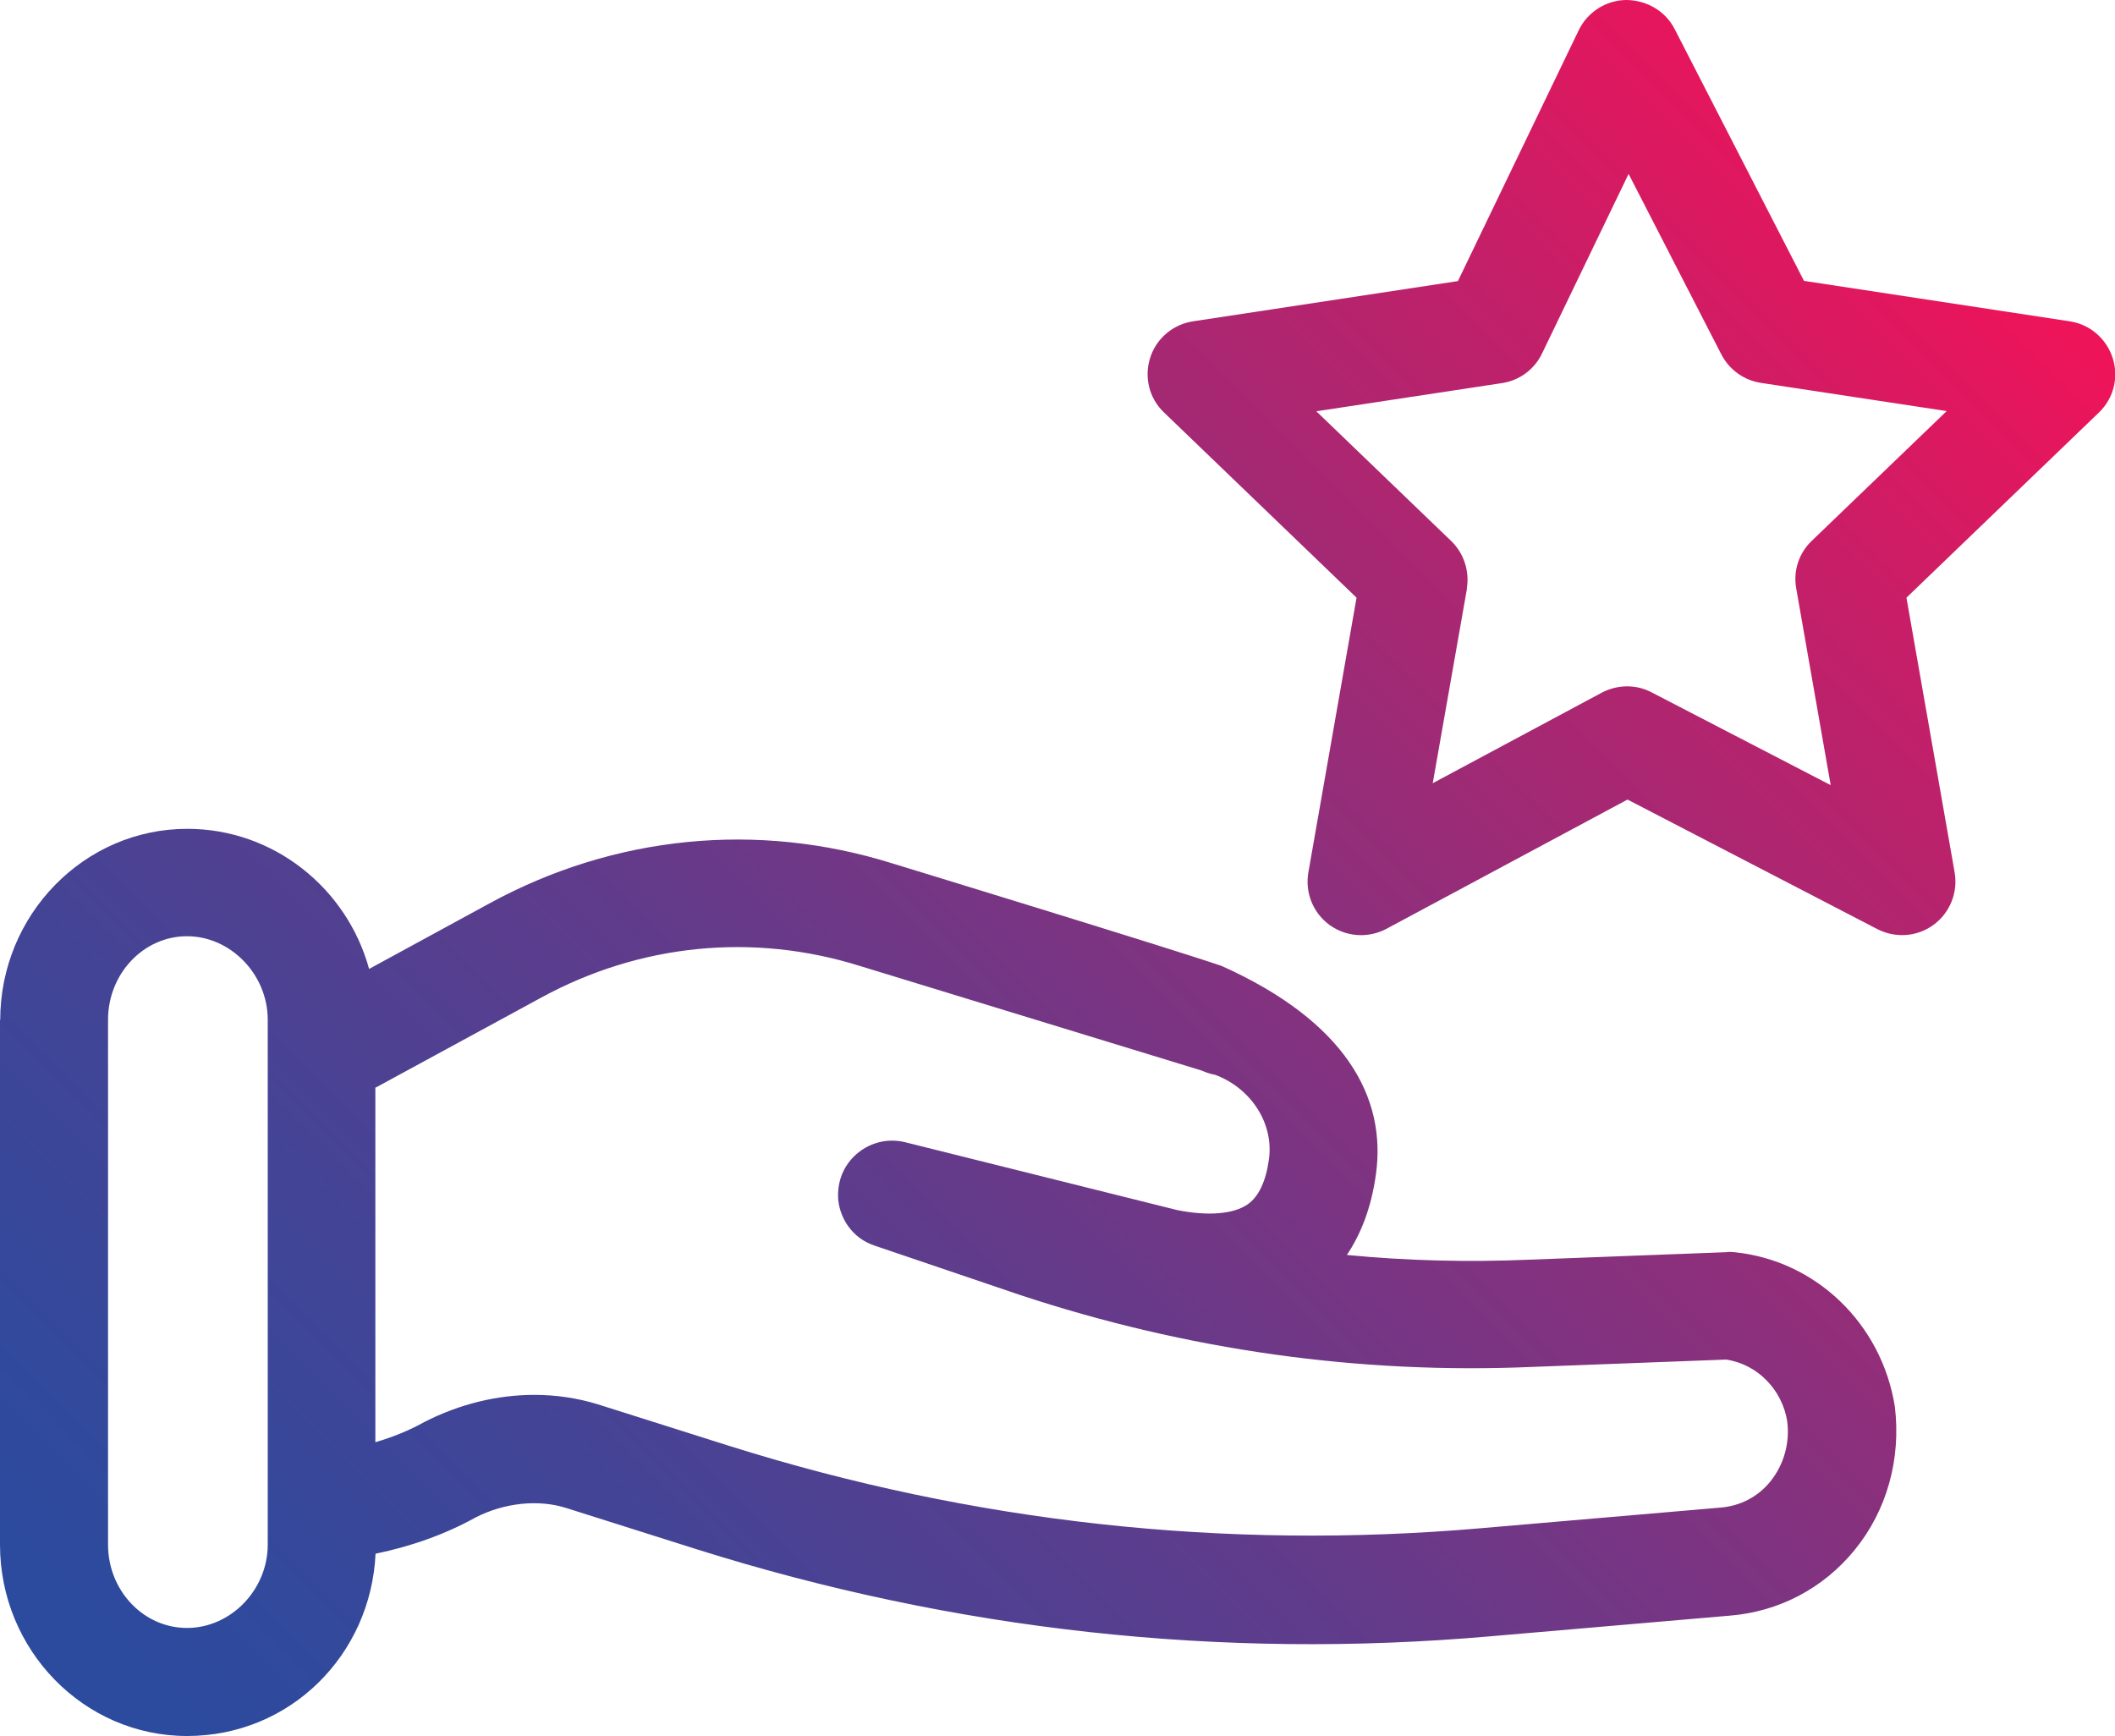 <?xml version="1.0" encoding="UTF-8"?>
<svg xmlns="http://www.w3.org/2000/svg" xmlns:xlink="http://www.w3.org/1999/xlink" id="Layer_1" data-name="Layer 1" viewBox="0 0 98.27 80.66">
  <defs>
    <clipPath id="clippath">
      <path d="m17.46,50.53l7.69-4.18c4.59-2.5,9.84-3.02,14.8-1.47l15.88,4.86c.2.09.41.16.63.2,1.67.62,2.73,2.26,2.5,3.92-.14,1.02-.47,1.73-.98,2.09-.66.47-1.88.56-3.3.27l-12.59-3.14c-.26-.07-.52-.09-.77-.08-.38.02-.75.13-1.08.31-.32.18-.6.42-.82.72-.17.23-.3.49-.38.77-.08.28-.11.56-.1.84.02.38.13.74.3,1.06.17.32.42.61.72.83.21.15.44.27.69.35l6.69,2.27c7.81,2.59,15.85,3.71,23.88,3.36l8.98-.34c1.45.21,2.61,1.4,2.84,2.87.13,1.01-.16,2.02-.78,2.79-.58.72-1.41,1.15-2.35,1.22l-11.15.96c-11.8,1.02-23.54-.26-34.88-3.83l-6.1-1.93c-.94-.29-1.94-.44-2.95-.44-1.71,0-3.47.42-5.11,1.26-.7.39-1.46.7-2.28.94v-16.49Zm-12.44,21.24v-24.39c0-2.14,1.65-3.88,3.67-3.88s3.75,1.77,3.75,3.88v24.39c0,2.1-1.72,3.87-3.75,3.87s-3.67-1.74-3.67-3.87M0,47.38v24.39c0,4.9,3.9,8.89,8.69,8.89s8.54-3.76,8.76-8.47c1.7-.35,3.27-.92,4.64-1.68,1.34-.69,2.92-.85,4.2-.45l6.1,1.93c11.98,3.77,24.37,5.13,36.83,4.04l11.13-.96c2.29-.18,4.36-1.26,5.82-3.05,1.49-1.82,2.17-4.22,1.87-6.67-.61-3.85-3.68-6.8-7.47-7.17-.11-.01-.23-.02-.34,0l-9.2.35c-2.82.12-5.64.05-8.45-.22.61-.91,1.13-2.13,1.35-3.75.5-3.57-1.42-7.1-7.17-9.68-2.55-.87-15.32-4.77-15.32-4.77-6.24-1.95-12.88-1.3-18.67,1.85l-5.62,3.06c-1.03-3.75-4.43-6.51-8.45-6.51-4.79,0-8.69,3.99-8.69,8.89m68.14-20.04c.14-.81-.13-1.65-.72-2.22l-6.27-6.03,8.63-1.31c.81-.12,1.51-.64,1.86-1.38l4.02-8.34,4.31,8.39c.37.71,1.05,1.2,1.84,1.32l8.63,1.31-6.27,6.03c-.6.57-.87,1.4-.72,2.22l1.6,9.13-8.32-4.31c-.36-.19-.75-.28-1.14-.28s-.81.1-1.17.29l-7.86,4.21,1.59-9.04ZM75.56,0c-.94.01-1.8.56-2.21,1.41l-5.61,11.65-12.31,1.87c-.93.14-1.71.8-1.99,1.7-.29.9-.04,1.89.65,2.54l8.94,8.6-2.24,12.77c-.16.94.22,1.88.99,2.44.43.31.94.47,1.46.47.4,0,.81-.1,1.17-.29l11.21-6.01,11.61,6.02c.84.43,1.85.36,2.61-.2.76-.56,1.14-1.5.98-2.43l-2.24-12.77,8.94-8.6c.49-.47.76-1.11.76-1.76v-.05c0-.24-.04-.49-.12-.73-.29-.9-1.06-1.56-1.99-1.7l-12.35-1.88-6.01-11.7c-.43-.84-1.3-1.34-2.24-1.35Z" style="fill: none;"></path>
    </clipPath>
    <linearGradient id="linear-gradient" x1="1.05" y1="91.39" x2="2.05" y2="91.39" gradientTransform="translate(-147.49 11604.03) scale(126.52 -126.52)" gradientUnits="userSpaceOnUse">
      <stop offset="0" stop-color="#294ca0"></stop>
      <stop offset="0" stop-color="#294ca0"></stop>
      <stop offset=".1" stop-color="#2f4a9d"></stop>
      <stop offset=".23" stop-color="#434496"></stop>
      <stop offset=".39" stop-color="#623b8b"></stop>
      <stop offset=".57" stop-color="#8e2f7b"></stop>
      <stop offset=".77" stop-color="#c51f68"></stop>
      <stop offset=".89" stop-color="#ed145a"></stop>
      <stop offset="1" stop-color="#ed145a"></stop>
    </linearGradient>
  </defs>
  <g style="clip-path: url(#clippath);">
    <rect x="-14.13" y="-22.93" width="126.52" height="126.52" transform="translate(-14.13 46.55) rotate(-45)" style="fill: url(#linear-gradient);"></rect>
  </g>
</svg>
